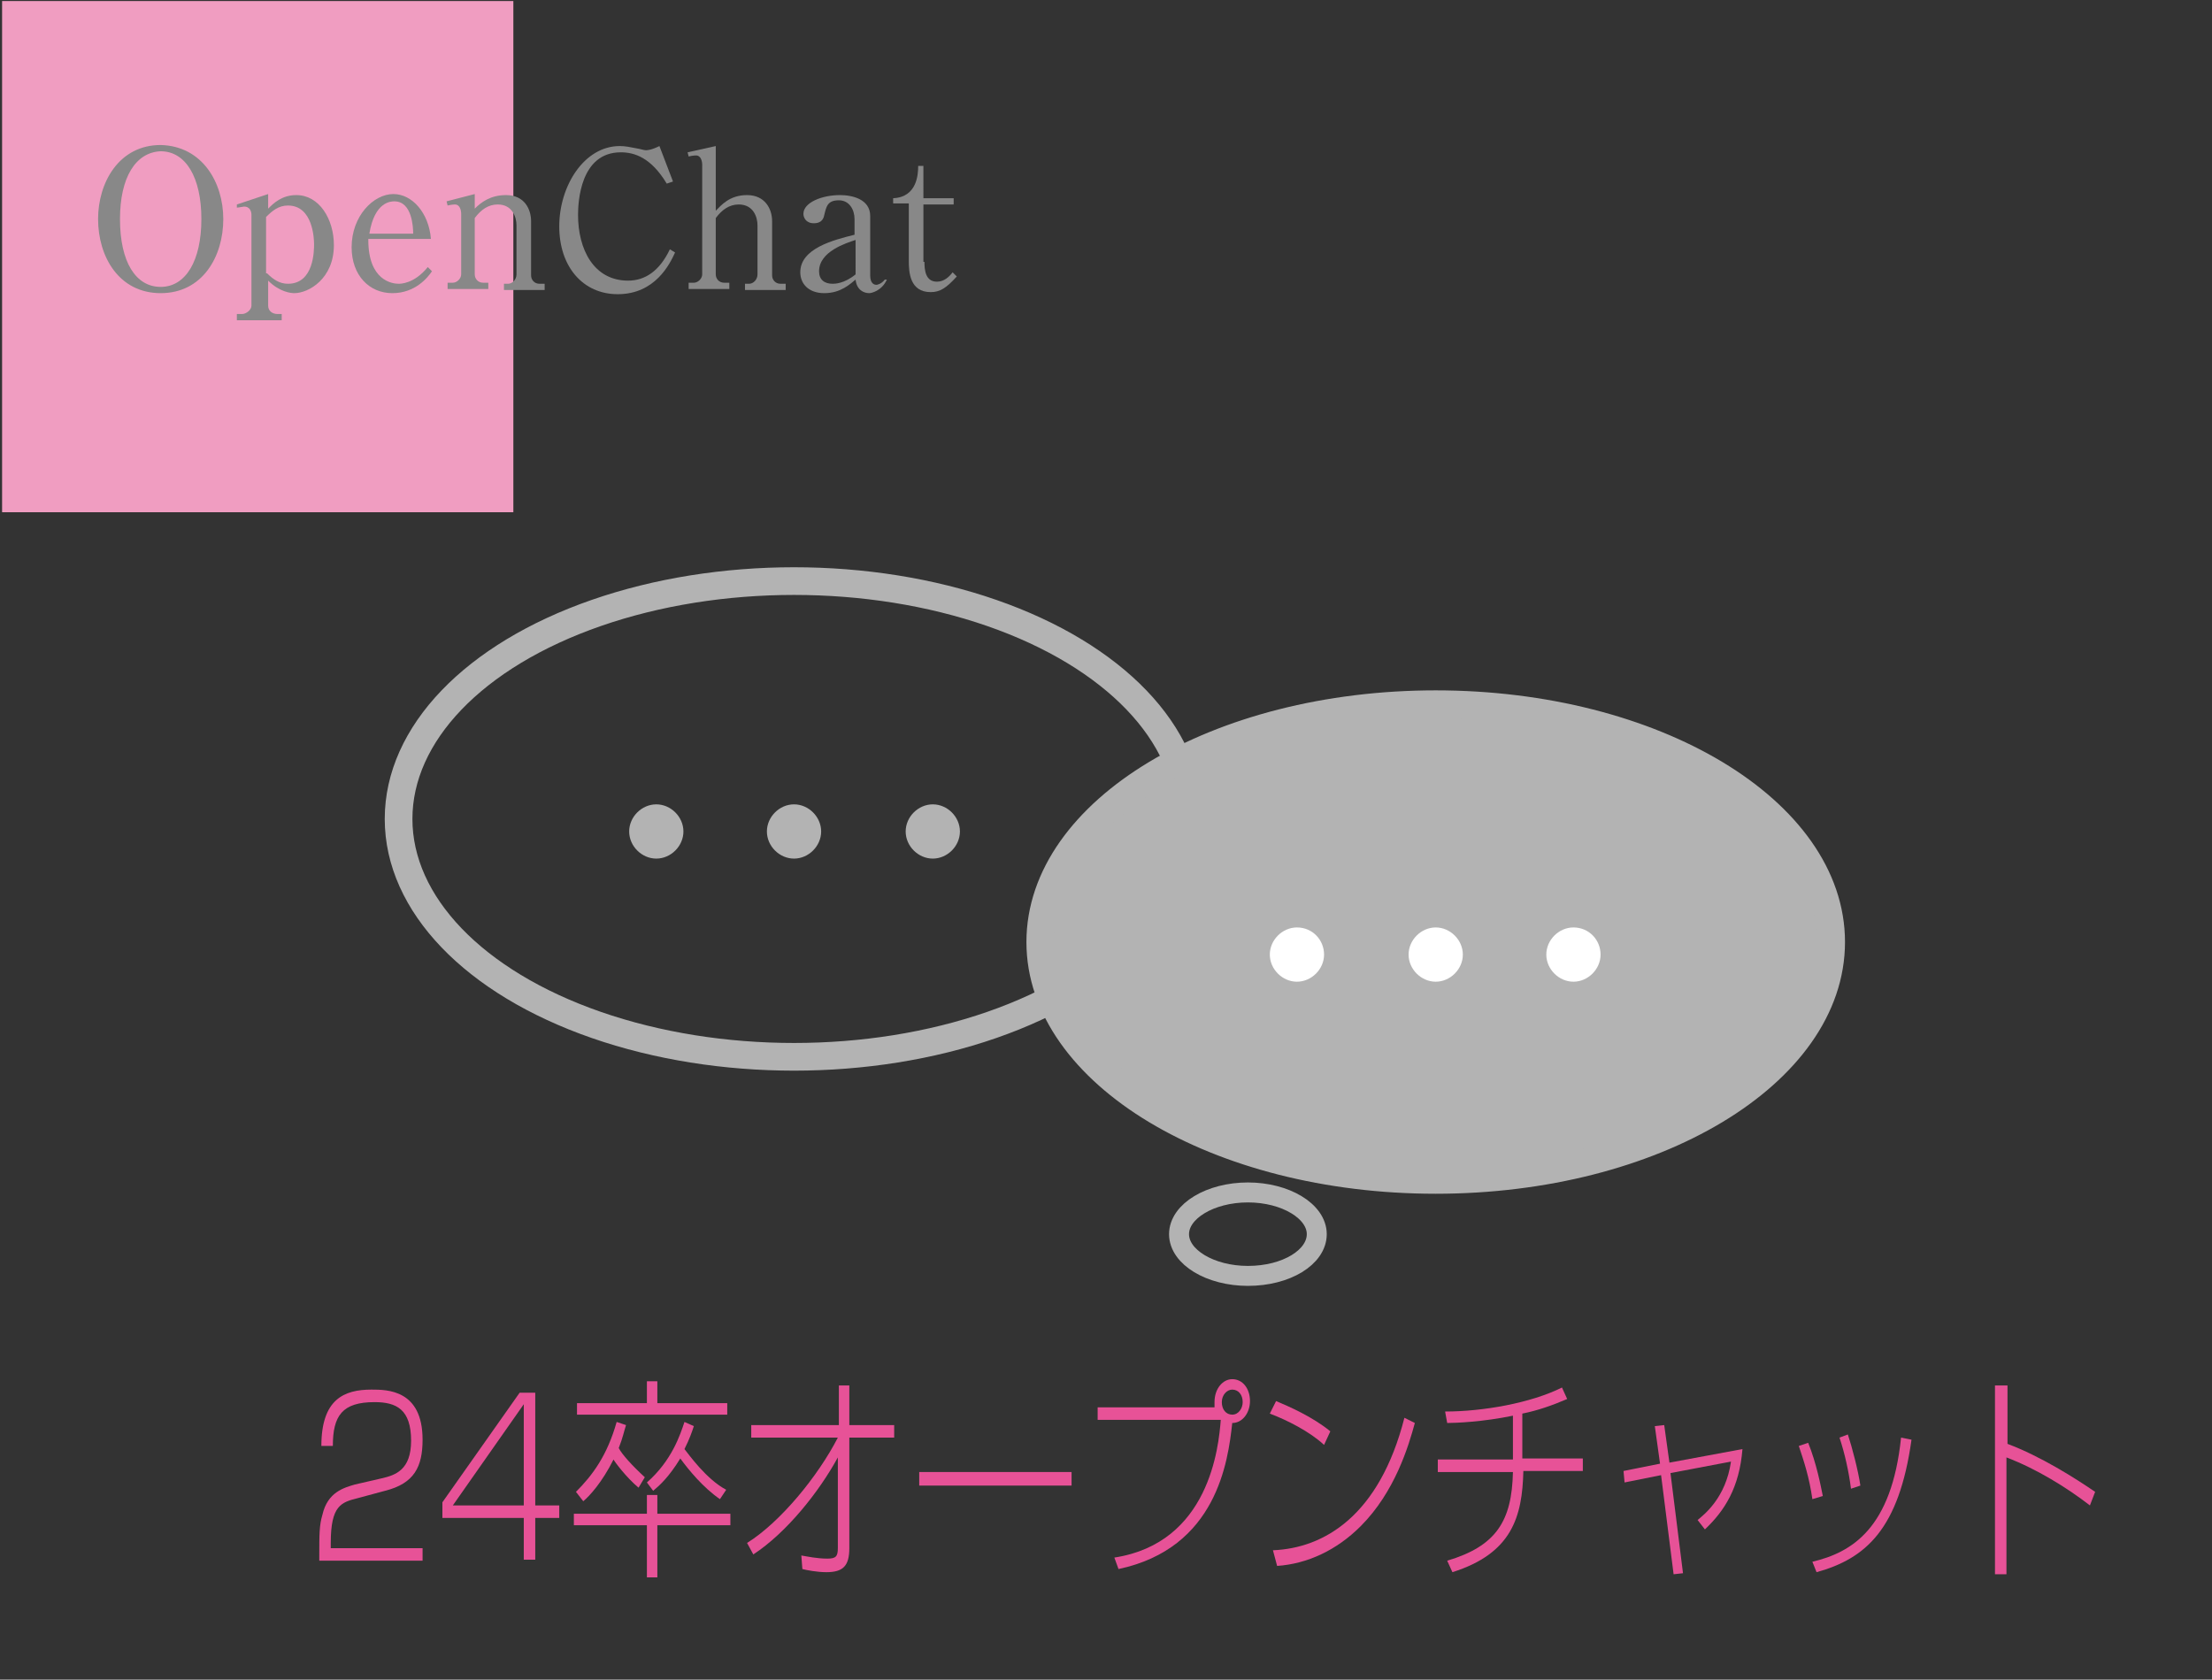 <?xml version="1.0" encoding="utf-8"?>
<!-- Generator: Adobe Illustrator 26.2.1, SVG Export Plug-In . SVG Version: 6.00 Build 0)  -->
<svg version="1.1" id="レイヤー_1" xmlns="http://www.w3.org/2000/svg" xmlns:xlink="http://www.w3.org/1999/xlink" x="0px"
	 y="0px" viewBox="0 0 212 161" style="enable-background:new 0 0 212 161;" xml:space="preserve">
<rect x="0" y="0" width="212" height="161" fill="#333333" stroke="none"/>
<style type="text/css">
	.st0{display:none;fill:#F1E7D7;}
	.st1{fill:#F09DC1;}
	.st2{fill:#888888;}
	.st3{fill:#E75297;}
	.st4{fill:none;stroke:#B3B3B3;stroke-width:2.653;stroke-miterlimit:10;}
	.st5{fill:#B3B3B3;}
	.st6{fill:#FFFFFF;}
	.st7{fill:none;stroke:#B3B3B3;stroke-width:1.913;stroke-miterlimit:10;}
</style>
<rect x="0.6" y="0.1" class="st0" width="211.6" height="160.9"/>
<rect x="0.2" y="0.1" class="st1" width="49" height="49"/>
<g>
	<path class="st2" d="M21.4,21c0,3.6-2,7.1-6,7.1c-4,0-6-3.5-6-7.1c0-3.5,2-7.1,6-7.1C19.4,14,21.4,17.5,21.4,21z M11.5,21
		c0,4.1,1.5,6.5,3.9,6.5c2.4,0,3.9-2.5,3.9-6.5c0-4-1.5-6.5-3.9-6.5C13,14.6,11.5,17,11.5,21z"/>
	<path class="st2" d="M22.7,19.6l3-1V20c0.5-0.5,1.3-1.3,2.7-1.3c2.2,0,3.6,2.3,3.6,4.8c0,3.2-2.4,4.6-3.8,4.6
		c-0.3,0-1.4-0.1-2.5-1.2v2.4c0,0.5,0.4,0.8,0.9,0.8H27v0.6h-4.3v-0.6h0.5c0.4,0,0.9-0.4,0.9-0.8v-8.7c0-0.4-0.2-0.8-0.7-0.8
		c-0.1,0-0.5,0.1-0.7,0.1L22.7,19.6z M25.6,26.2c0.6,0.6,1.2,1,2,1c2.5,0,2.5-3.2,2.5-3.8c0-0.5-0.1-3.7-2.5-3.7
		c-0.9,0-1.5,0.5-2.1,1.1V26.2z"/>
	<path class="st2" d="M35.3,23c0,3.9,2.3,4.2,2.9,4.2c0.2,0,1.5,0,2.8-1.6l0.4,0.4c-0.4,0.6-1.6,2.1-3.8,2.1c-2.2,0-3.9-1.7-3.9-4.4
		c0-3,2.1-5.1,4-5.1c1.8,0,3.4,1.8,3.6,4.3H35.3z M39.6,22.4c0-0.6-0.1-3.1-1.8-3.1c-0.3,0-1.9,0-2.4,3.1H39.6z"/>
	<path class="st2" d="M45.5,18.6V20c0.6-0.6,1.5-1.3,3-1.3c1.8,0,2.4,1.4,2.4,2.5v5.2c0,0.4,0.3,0.8,0.8,0.8h0.5v0.6h-3.9v-0.6h0.4
		c0.4,0,0.8-0.4,0.8-0.9v-4.7c0-0.8-0.4-2-1.8-2c-0.9,0-1.6,0.5-2.2,1.3v5.4c0,0.4,0.3,0.8,0.8,0.8h0.5v0.6h-3.9v-0.6h0.5
		c0.4,0,0.8-0.4,0.8-0.8v-5.8c0-0.3-0.1-0.9-0.6-0.9c0,0-0.3,0-0.7,0.1l-0.1-0.4L45.5,18.6z"/>
	<path class="st2" d="M63.9,17.6c-1.5-2.5-3.1-3-4.4-3c-3.9,0-4.1,4.8-4.1,6c0,3.3,1.5,6.3,4.8,6.3c1.6,0,3-0.9,4-3l0.5,0.3
		c-0.5,1.1-1.9,4-5.5,4c-3.3,0-5.6-2.6-5.6-6.5c0-3.9,2.4-7.7,5.8-7.7c0.5,0,1,0.1,1.5,0.2c0.6,0.1,0.8,0.2,1,0.2
		c0.1,0,0.5,0,1.3-0.4l1.3,3.4L63.9,17.6z"/>
	<path class="st2" d="M68.6,14v6.2c0.5-0.5,1.3-1.5,3-1.5c1.7,0,2.4,1.3,2.4,2.5v5.2c0,0.4,0.3,0.8,0.8,0.8h0.5v0.6h-3.9v-0.6h0.4
		c0.4,0,0.8-0.4,0.8-0.9v-4.7c0-0.8-0.4-2-1.8-2c-0.9,0-1.6,0.5-2.2,1.3v5.4c0,0.4,0.3,0.8,0.8,0.8h0.5v0.6h-3.9v-0.6h0.5
		c0.4,0,0.8-0.4,0.8-0.8V15.8c0-0.3-0.1-0.9-0.6-0.9c0,0-0.3,0-0.7,0.1l-0.1-0.4L68.6,14z"/>
	<path class="st2" d="M85,26.8c-0.5,1.1-1.5,1.3-1.7,1.3c-0.5,0-1.2-0.3-1.3-1.3c-0.5,0.4-1.4,1.3-3,1.3c-1.5,0-2.3-0.9-2.3-2
		c0-2.3,3.2-3.1,5.2-3.6V21c0-0.9-0.5-1.8-1.5-1.8c-1.1,0-1.2,0.6-1.4,1.4c-0.1,0.6-0.5,0.8-1,0.8c-0.8,0-1-0.6-1-0.9
		c0-1.1,1.8-1.8,3.5-1.8c1.2,0,2.9,0.4,2.9,2v5.7c0,0.8,0.4,0.9,0.6,0.9c0.1,0,0.5-0.1,0.8-0.5L85,26.8z M82,23
		c-0.9,0.3-3.5,1.1-3.5,3c0,0.8,0.5,1.2,1.3,1.2c0.2,0,1.1,0,2.2-0.9V23z"/>
	<path class="st2" d="M88.6,25.1c0,0.8,0.1,1.9,1.2,1.9c0.7,0,1.2-0.5,1.5-0.9l0.4,0.4c-1,1.1-1.6,1.5-2.5,1.5c-2,0-2.1-1.9-2.1-3
		v-5.5h-1.5V19c2.3-0.1,2.4-2.3,2.4-3.1h0.5V19h2.9v0.6h-2.9V25.1z"/>
</g>
<g>
	<path class="st3" d="M34.3,143.6c-1.6,0.4-2.6,0.7-2.6,4.3v0.5h8.8v1.2h-9.9v-0.5c0-2,0-2.9,0.3-3.9c0.5-2.2,2.1-2.6,3.1-2.9
		l2.6-0.6c1.3-0.3,2.8-0.8,2.8-3.6c0-3-1.4-3.7-3.5-3.7c-3.1,0-4,1.3-4,4.2h-1.1c0-4.5,2.2-5.4,4.8-5.4c1.5,0,4.9,0,4.9,4.8
		c0,2.6-0.8,4.2-3.6,4.9L34.3,143.6z"/>
	<path class="st3" d="M51.3,133.4v10.9h2.3v1.2h-2.3v4h-1.1v-4h-7.8V144l7.4-10.5H51.3z M50.2,134.6l-6.8,9.7h6.8V134.6z"/>
	<path class="st3" d="M70,146.2h-7v5h-1v-5H55v-1.1H62v-1.8h1v1.8h7V146.2z M61.2,142.6c-1.2-1-2.3-2.5-2.4-2.7
		c-1.1,2.2-2.3,3.5-2.9,4l-0.7-0.9c1.6-1.6,3-3.5,3.9-6.7l0.9,0.3c-0.2,0.6-0.3,1.2-0.7,2.2c0.3,0.6,1.3,1.7,2.5,2.8L61.2,142.6z
		 M63,132.4v2.1h6.7v1.1H55.3v-1.1H62v-2.1H63z M69,143.7c-1.6-1.1-3-2.8-3.8-3.9c-1.1,1.8-2,2.6-2.6,3.1l-0.6-0.8
		c2.4-2.1,3.2-4.6,3.6-5.8l0.9,0.4c-0.2,0.6-0.4,1.2-0.9,2.2c0.4,0.5,2.1,2.9,4,3.9L69,143.7z"/>
	<path class="st3" d="M71.6,147.9c3.2-2,6.8-6.4,8.7-10.1H72v-1.2h8.4v-3.8h1v3.8h4.3v1.2h-4.3v10.6c0,1.7-0.6,2.3-2.2,2.3
		c-0.9,0-1.9-0.2-2.3-0.3l-0.1-1.3c0.6,0.1,1.5,0.3,2.5,0.3c0.8,0,1-0.2,1-1v-8.7c-1.8,3.3-4.9,7.2-8.1,9.3L71.6,147.9z"/>
	<path class="st3" d="M102.7,141.1v1.3H88.1v-1.3H102.7z"/>
	<path class="st3" d="M106.8,149.3c9.1-1.4,10-10.6,10.2-13.2h-11.8v-1.2h11.2c0-0.1,0-0.2,0-0.5c0-1.3,0.8-2.2,1.7-2.2
		c1,0,1.7,0.9,1.7,2.1c0,1.1-0.7,2.1-1.7,2.1c-0.4,3.7-1.5,12-10.9,14L106.8,149.3z M117.1,134.4c0,0.7,0.4,1.2,1,1.2
		c0.6,0,1-0.6,1-1.2c0-0.7-0.4-1.2-1-1.2C117.6,133.2,117.1,133.7,117.1,134.4z"/>
	<path class="st3" d="M126.9,138.5c-1.4-1.3-3.6-2.4-5.2-3l0.6-1.2c1.2,0.5,3.5,1.5,5.2,2.9L126.9,138.5z M122,148.6
		c4.9-0.2,10.2-3.3,12.6-12.7l1,0.5c-0.6,2.2-1.9,6.6-5.2,9.9c-2.3,2.3-5.1,3.6-8,3.8L122,148.6z"/>
	<path class="st3" d="M146,139.8h5.7v1.2H146c-0.1,4.4-1.1,7.9-6.8,9.7l-0.5-1.1c4.7-1.4,6.2-3.8,6.3-8.5h-7.2v-1.2h7.2v-4.2
		c-2.9,0.6-5.5,0.7-6.3,0.7l-0.2-1.1c3.6,0,8.2-0.8,11.2-2.3l0.5,1.1c-1.4,0.6-2.8,1.1-4.3,1.4V139.8z"/>
	<path class="st3" d="M158.6,136.7l0.9-0.1l0.5,3.6l7-1.3c-0.3,3.7-1.7,5.9-3.6,7.7l-0.7-0.9c0.6-0.5,2.7-2.1,3.2-5.6l-5.8,1.1
		l1.2,9.6l-0.9,0.1l-1.2-9.5l-3.5,0.7l-0.1-1.1l3.5-0.7L158.6,136.7z"/>
	<path class="st3" d="M173.7,143.7c-0.3-2.1-0.8-3.6-1.3-5.1l0.9-0.3c0.8,2,1.2,4.1,1.4,5.1L173.7,143.7z M173.7,149.7
		c3.8-0.9,7.6-3.2,8.5-11.9l1,0.2c-1.2,8.6-4.4,11.4-9.1,12.7L173.7,149.7z M177.4,142.7c-0.2-1.6-0.6-3.4-1.1-4.9l0.8-0.3
		c0.4,1.2,1,3.5,1.2,4.9L177.4,142.7z"/>
	<path class="st3" d="M192.4,132.7v5.7c3.2,1.2,6.5,3.3,8.4,4.6l-0.5,1.3c-2.2-1.7-5.1-3.5-8-4.6v11.2h-1.1v-18.1H192.4z"/>
</g>
<ellipse class="st4" cx="76.1" cy="78.5" rx="37.9" ry="22.8"/>
<path class="st5" d="M65.5,79.7c0,1.4-1.2,2.6-2.6,2.6s-2.6-1.2-2.6-2.6c0-1.4,1.2-2.6,2.6-2.6S65.5,78.3,65.5,79.7"/>
<path class="st5" d="M78.7,79.7c0,1.4-1.2,2.6-2.6,2.6s-2.6-1.2-2.6-2.6c0-1.4,1.2-2.6,2.6-2.6S78.7,78.3,78.7,79.7"/>
<path class="st5" d="M92,79.7c0,1.4-1.2,2.6-2.6,2.6c-1.4,0-2.6-1.2-2.6-2.6c0-1.4,1.2-2.6,2.6-2.6C90.8,77.1,92,78.3,92,79.7"/>
<path class="st5" d="M175.5,90.3c0,12.6-17,22.8-37.9,22.8c-20.9,0-37.9-10.2-37.9-22.8c0-12.6,17-22.8,37.9-22.8
	C158.5,67.5,175.5,77.7,175.5,90.3"/>
<path class="st4" d="M175.5,90.3c0,12.6-17,22.8-37.9,22.8c-20.9,0-37.9-10.2-37.9-22.8c0-12.6,17-22.8,37.9-22.8
	C158.5,67.5,175.5,77.7,175.5,90.3z"/>
<path class="st6" d="M126.9,91.5c0,1.4-1.2,2.6-2.6,2.6c-1.4,0-2.6-1.2-2.6-2.6c0-1.4,1.2-2.6,2.6-2.6
	C125.8,88.9,126.9,90.1,126.9,91.5"/>
<path class="st6" d="M140.2,91.5c0,1.4-1.2,2.6-2.6,2.6c-1.4,0-2.6-1.2-2.6-2.6c0-1.4,1.2-2.6,2.6-2.6
	C139,88.9,140.2,90.1,140.2,91.5"/>
<path class="st6" d="M153.4,91.5c0,1.4-1.2,2.6-2.6,2.6c-1.4,0-2.6-1.2-2.6-2.6c0-1.4,1.2-2.6,2.6-2.6
	C152.3,88.9,153.4,90.1,153.4,91.5"/>
<path class="st7" d="M113,118.3c0,2.2,3,4,6.6,4c3.7,0,6.6-1.8,6.6-4c0-2.2-3-4-6.6-4C116,114.3,113,116.1,113,118.3z"/>
</svg>
